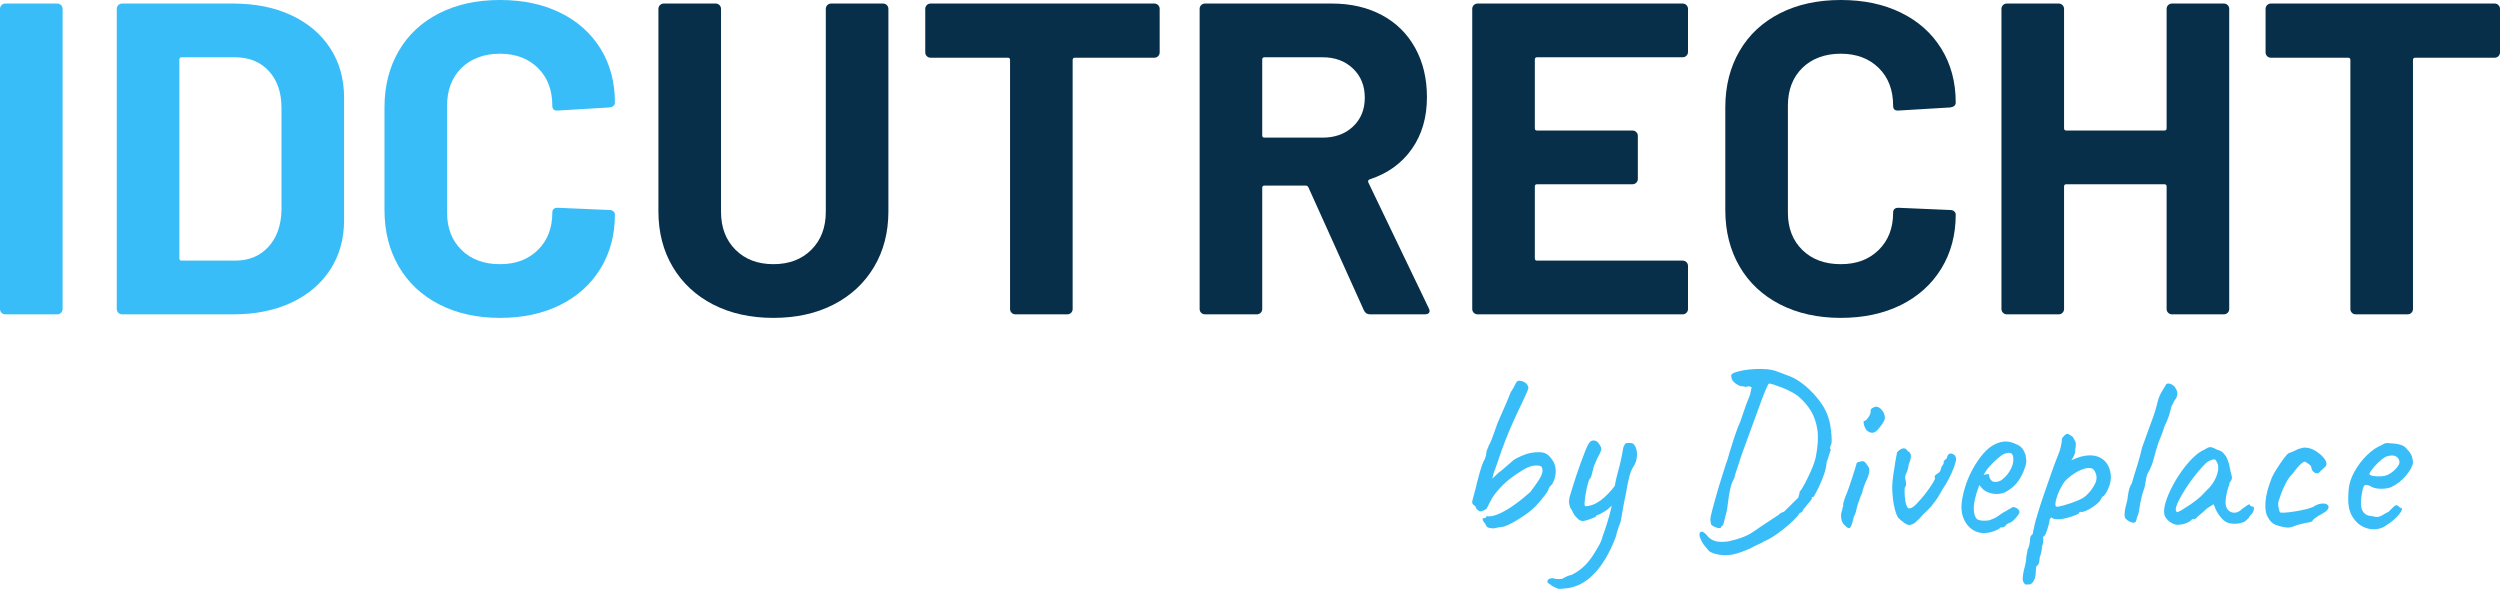 <?xml version="1.0" encoding="UTF-8"?>
<svg id="Layer_2" data-name="Layer 2" xmlns="http://www.w3.org/2000/svg" viewBox="0 0 563.09 132.64">
  <defs>
    <style>
      .cls-1 {
        fill: #082f49;
      }

      .cls-2 {
        fill: #38bdf8;
      }
    </style>
  </defs>
  <g id="Layer_1-2" data-name="Layer 1">
    <g>
      <path class="cls-2" d="M.35,70.45c-.23-.23-.35-.52-.35-.85V2c0-.33.12-.62.35-.85.23-.23.52-.35.85-.35h11.7c.33,0,.62.12.85.35.23.23.35.52.35.85v67.6c0,.33-.12.62-.35.85s-.52.35-.85.35H1.2c-.33,0-.62-.12-.85-.35Z"/>
      <path class="cls-2" d="M26.65,70.45c-.23-.23-.35-.52-.35-.85V2c0-.33.12-.62.35-.85.23-.23.52-.35.85-.35h25c5,0,9.38.88,13.15,2.65,3.77,1.77,6.68,4.25,8.75,7.45,2.07,3.2,3.1,6.9,3.1,11.1v27.6c0,4.2-1.03,7.9-3.1,11.1-2.07,3.2-4.98,5.68-8.75,7.45-3.77,1.77-8.15,2.65-13.15,2.65h-25c-.33,0-.62-.12-.85-.35ZM40.9,58.7h12.1c3.07,0,5.55-1.03,7.45-3.1,1.9-2.07,2.88-4.83,2.95-8.3v-23c0-3.47-.95-6.23-2.85-8.3-1.9-2.07-4.45-3.1-7.65-3.1h-12c-.33,0-.5.17-.5.5v44.8c0,.33.17.5.5.5Z"/>
      <path class="cls-2" d="M98.9,68.55c-3.93-2.03-6.97-4.88-9.1-8.55-2.13-3.67-3.2-7.9-3.2-12.7v-23.1c0-4.8,1.07-9.03,3.2-12.7,2.13-3.67,5.17-6.5,9.1-8.5,3.93-2,8.5-3,13.7-3s9.65.95,13.55,2.85c3.9,1.9,6.93,4.6,9.1,8.1,2.17,3.5,3.25,7.55,3.25,12.15,0,.6-.4.97-1.2,1.1l-11.7.7h-.2c-.67,0-1-.37-1-1.1,0-3.53-1.08-6.37-3.25-8.5-2.17-2.13-5.02-3.2-8.55-3.2s-6.48,1.07-8.65,3.2c-2.17,2.13-3.25,4.97-3.25,8.5v24.1c0,3.47,1.08,6.27,3.25,8.4,2.17,2.13,5.05,3.2,8.65,3.2s6.38-1.07,8.55-3.2c2.17-2.13,3.25-4.93,3.25-8.4,0-.73.4-1.1,1.2-1.1l11.7.5c.33,0,.62.1.85.3.23.2.35.43.35.7,0,4.6-1.08,8.67-3.25,12.2-2.17,3.53-5.2,6.27-9.1,8.2-3.9,1.93-8.42,2.9-13.55,2.9s-9.77-1.02-13.7-3.05Z"/>
      <path class="cls-1" d="M160.65,68.6c-3.9-2-6.93-4.82-9.1-8.45-2.17-3.63-3.25-7.82-3.25-12.55V2c0-.33.12-.62.35-.85.23-.23.52-.35.85-.35h11.7c.33,0,.62.12.85.35.23.23.35.52.35.85v45.7c0,3.53,1.08,6.38,3.25,8.55,2.17,2.17,5.02,3.25,8.55,3.25s6.38-1.08,8.55-3.25,3.25-5.02,3.25-8.55V2c0-.33.12-.62.35-.85s.52-.35.85-.35h11.7c.33,0,.62.12.85.35.23.23.35.52.35.85v45.6c0,4.73-1.08,8.92-3.25,12.55-2.17,3.63-5.2,6.45-9.1,8.45-3.9,2-8.42,3-13.55,3s-9.65-1-13.55-3Z"/>
      <path class="cls-1" d="M260.85,1.15c.23.23.35.52.35.85v9.8c0,.33-.12.62-.35.85-.23.23-.52.35-.85.35h-17.9c-.33,0-.5.17-.5.5v56.1c0,.33-.12.62-.35.85-.23.23-.52.35-.85.35h-11.7c-.33,0-.62-.12-.85-.35-.23-.23-.35-.52-.35-.85V13.5c0-.33-.17-.5-.5-.5h-17.4c-.33,0-.62-.12-.85-.35-.23-.23-.35-.52-.35-.85V2c0-.33.12-.62.35-.85.23-.23.52-.35.85-.35h50.4c.33,0,.62.12.85.35Z"/>
      <path class="cls-1" d="M307.2,69.9l-12.5-27.7c-.13-.27-.33-.4-.6-.4h-9.3c-.33,0-.5.17-.5.5v27.3c0,.33-.12.62-.35.85-.23.23-.52.35-.85.35h-11.7c-.33,0-.62-.12-.85-.35-.23-.23-.35-.52-.35-.85V2c0-.33.12-.62.35-.85.23-.23.52-.35.85-.35h28.6c4.27,0,8.02.87,11.25,2.6,3.23,1.73,5.73,4.2,7.5,7.4,1.77,3.2,2.65,6.9,2.65,11.1,0,4.53-1.13,8.42-3.4,11.65-2.27,3.23-5.43,5.52-9.5,6.85-.33.13-.43.37-.3.7l13.6,28.3c.13.27.2.47.2.6,0,.53-.37.8-1.1.8h-12.3c-.67,0-1.13-.3-1.4-.9ZM284.3,13.4v17.1c0,.33.17.5.5.5h13.1c2.8,0,5.08-.83,6.85-2.5,1.77-1.67,2.65-3.83,2.65-6.5s-.88-4.85-2.65-6.55c-1.77-1.7-4.05-2.55-6.85-2.55h-13.1c-.33,0-.5.17-.5.5Z"/>
      <path class="cls-1" d="M379.85,12.55c-.23.23-.52.35-.85.35h-32.8c-.33,0-.5.17-.5.5v15.5c0,.33.17.5.5.5h21.5c.33,0,.62.12.85.35.23.23.35.52.35.85v9.7c0,.33-.12.62-.35.85-.23.23-.52.35-.85.35h-21.5c-.33,0-.5.17-.5.5v16.2c0,.33.17.5.5.5h32.8c.33,0,.62.12.85.35.23.23.35.52.35.85v9.7c0,.33-.12.62-.35.85-.23.23-.52.35-.85.35h-46.2c-.33,0-.62-.12-.85-.35-.23-.23-.35-.52-.35-.85V2c0-.33.12-.62.35-.85.23-.23.52-.35.85-.35h46.2c.33,0,.62.12.85.35.23.23.35.52.35.85v9.7c0,.33-.12.62-.35.85Z"/>
      <path class="cls-1" d="M400.9,68.55c-3.93-2.03-6.97-4.88-9.1-8.55-2.13-3.67-3.2-7.9-3.2-12.7v-23.1c0-4.8,1.07-9.03,3.2-12.7,2.13-3.67,5.17-6.5,9.1-8.5,3.93-2,8.5-3,13.7-3s9.65.95,13.55,2.85c3.9,1.9,6.93,4.6,9.1,8.1,2.17,3.5,3.25,7.55,3.25,12.15,0,.6-.4.97-1.2,1.1l-11.7.7h-.2c-.67,0-1-.37-1-1.1,0-3.53-1.08-6.37-3.25-8.5-2.17-2.13-5.02-3.2-8.55-3.2s-6.48,1.07-8.65,3.2c-2.17,2.13-3.25,4.97-3.25,8.5v24.1c0,3.47,1.08,6.27,3.25,8.4,2.17,2.13,5.05,3.2,8.65,3.2s6.38-1.07,8.55-3.2c2.17-2.13,3.25-4.93,3.25-8.4,0-.73.4-1.1,1.2-1.1l11.7.5c.33,0,.62.1.85.3.23.2.35.43.35.7,0,4.6-1.08,8.67-3.25,12.2-2.17,3.53-5.2,6.27-9.1,8.2-3.9,1.93-8.42,2.9-13.55,2.9s-9.77-1.02-13.7-3.05Z"/>
      <path class="cls-1" d="M488.35,1.15c.23-.23.52-.35.85-.35h11.7c.33,0,.62.12.85.35.23.23.35.52.35.85v67.6c0,.33-.12.62-.35.85-.23.23-.52.35-.85.35h-11.7c-.33,0-.62-.12-.85-.35-.23-.23-.35-.52-.35-.85v-27.6c0-.33-.17-.5-.5-.5h-22.1c-.33,0-.5.17-.5.5v27.6c0,.33-.12.62-.35.85-.23.23-.52.35-.85.35h-11.7c-.33,0-.62-.12-.85-.35-.23-.23-.35-.52-.35-.85V2c0-.33.12-.62.35-.85.23-.23.52-.35.85-.35h11.7c.33,0,.62.12.85.35.23.23.35.52.35.85v26.9c0,.33.17.5.5.5h22.1c.33,0,.5-.17.5-.5V2c0-.33.12-.62.35-.85Z"/>
      <path class="cls-1" d="M562.74,1.15c.23.23.35.52.35.85v9.8c0,.33-.12.62-.35.85-.23.23-.52.35-.85.35h-17.9c-.33,0-.5.17-.5.5v56.1c0,.33-.12.62-.35.85-.23.23-.52.35-.85.35h-11.7c-.33,0-.62-.12-.85-.35-.23-.23-.35-.52-.35-.85V13.5c0-.33-.17-.5-.5-.5h-17.4c-.33,0-.62-.12-.85-.35-.23-.23-.35-.52-.35-.85V2c0-.33.12-.62.35-.85.23-.23.52-.35.85-.35h50.4c.33,0,.62.12.85.35Z"/>
    </g>
    <g>
      <path class="cls-2" d="M336.32,119.02c-.7-.07-1.13-.16-1.28-.26s-.34-.38-.55-.84c-.28-.31-.44-.56-.5-.73-.05-.17-.06-.33-.03-.47.17,0,.33,0,.47-.03.14-.02.23-.08.26-.18,0-.1.06-.17.18-.21.12-.03.25-.03.39,0,.66.04,1.51-.18,2.54-.65,1.03-.47,2.15-1.13,3.35-1.99,1.2-.85,2.38-1.81,3.53-2.85.91-1.19,1.57-2.12,1.99-2.8.42-.68.66-1.24.73-1.68.07-.44.02-.81-.16-1.13-.14-.28-.65-.39-1.52-.34-.87.05-1.85.43-2.93,1.13-1.5.94-2.71,1.82-3.61,2.62-.91.8-1.75,1.71-2.51,2.72-.28.35-.55.77-.81,1.26-.26.49-.57,1.08-.92,1.78,0,.14-.2.31-.6.52s-.74.31-1.02.31c-.14-.07-.32-.2-.55-.39-.23-.19-.38-.44-.44-.76-.24-.17-.42-.31-.52-.42s-.18-.23-.21-.37c-.04-.21.02-.54.16-.99.14-.45.33-1.17.58-2.15.21-.91.44-1.85.71-2.83.26-.98.51-1.81.76-2.51.24-.7.42-1.08.52-1.15.28-.63.42-1.15.42-1.57.07-.42.18-.79.34-1.1s.24-.54.24-.68c.14-.11.35-.52.63-1.26.28-.73.63-1.69,1.05-2.88,0-.11.12-.44.37-1.02s.54-1.26.89-2.04c.35-.79.71-1.61,1.07-2.46.37-.85.67-1.61.92-2.28.42-.59.74-1.14.97-1.65.23-.51.46-.81.71-.92.17-.03.39-.03.65.03.26.05.52.15.79.29.26.14.48.35.65.63.1.18.17.33.21.47.03.14-.02.39-.16.76-.14.37-.41.98-.81,1.83-.4.86-.99,2.08-1.75,3.69-.98,2.09-1.78,3.96-2.41,5.6-.63,1.64-1.15,3.09-1.57,4.34-.42,1.26-.8,2.34-1.15,3.25l-.26,1.15,1.31-1.26c.52-.38,1.1-.85,1.73-1.41.63-.56,1.19-1.05,1.68-1.47.28-.21.65-.43,1.13-.65.47-.23.93-.43,1.39-.6.45-.17.79-.28.99-.31.11-.03.37-.09.79-.16.42-.07.92-.1,1.52-.1.77,0,1.39.18,1.86.52.47.35.93.91,1.39,1.68.38.73.54,1.56.47,2.49-.07.93-.35,1.79-.84,2.59-.18.14-.35.32-.52.55-.18.23-.26.41-.26.55-.04.25-.35.74-.94,1.49-.59.75-1.19,1.46-1.78,2.12-.63.66-1.4,1.32-2.3,1.96s-1.81,1.22-2.7,1.73-1.65.86-2.28,1.07c-.28.04-.68.1-1.2.18-.52.09-.93.17-1.2.24Z"/>
      <path class="cls-2" d="M352.44,132.52c-.77.14-1.29.16-1.57.05-.28-.1-.66-.28-1.15-.52-.38-.28-.68-.49-.89-.63-.21-.14-.31-.28-.31-.42,0-.11.04-.22.11-.34.07-.12.2-.23.39-.31.19-.09.46-.13.81-.13.24.14.65.21,1.23.21s.93-.07,1.07-.21c.66-.38,1.27-.63,1.83-.73,1.08-.52,2.04-1.19,2.88-1.99.84-.8,1.64-1.85,2.41-3.14.31-.49.65-1.06,1-1.7.35-.65.59-1.28.73-1.91.28-.7.6-1.64.97-2.83.37-1.19.69-2.36.97-3.53.28-1.17.44-2.05.47-2.64.21-1.95.55-3.76,1.02-5.42.47-1.66.88-3.51,1.23-5.57.21-.49.37-.78.47-.86.11-.09.33-.13.68-.13.38,0,.67.03.86.08.19.05.41.27.65.65.35.66.48,1.44.39,2.33-.09.89-.36,1.67-.81,2.33-.35.49-.65,1.25-.92,2.28-.26,1.03-.52,2.31-.76,3.85-.18.77-.36,1.67-.55,2.7-.19,1.03-.39,2.17-.6,3.43-.14.35-.33.88-.58,1.6-.24.72-.4,1.28-.47,1.7-.04.14-.14.42-.31.84-.18.42-.35.83-.52,1.23-.18.4-.3.67-.37.81-1.36,2.83-2.91,4.99-4.66,6.49-1.75,1.5-3.65,2.32-5.71,2.46ZM356.42,117.34c-.38,0-.78-.21-1.18-.63-.4-.42-.67-.75-.81-.99-.14-.35-.31-.68-.52-.99s-.36-.7-.45-1.15-.06-1.01.08-1.68c.14-.45.34-1.11.6-1.96.26-.86.56-1.79.89-2.8.33-1.01.68-2.01,1.05-3.01.37-1,.71-1.88,1.02-2.67.31-.79.59-1.35.84-1.7.21-.28.44-.45.71-.52.26-.07.53-.04.81.08.28.12.52.36.73.71.38.49.54.91.47,1.26-.07.35-.38,1.03-.94,2.04-.14.38-.31.79-.52,1.23s-.31.72-.31.86c-.04.07-.1.31-.18.71-.09.4-.18.78-.29,1.13-.1.35-.21.52-.31.52-.14.14-.3.53-.47,1.18-.18.65-.33,1.36-.47,2.15-.14.79-.23,1.47-.26,2.04-.04.58.02.86.16.86,1.08,0,2.21-.42,3.38-1.26,1.17-.84,2.35-2.06,3.53-3.67l.89,3.72c-.49.24-.94.5-1.36.76-.42.26-.8.57-1.15.92-.11.14-.35.33-.73.58-.38.24-.76.46-1.13.65-.37.19-.6.29-.71.29-.18.04-.26.12-.26.26,0,.07-.23.2-.68.39-.45.19-.92.36-1.41.5-.49.14-.82.21-.99.21Z"/>
      <path class="cls-2" d="M390.34,124.88c-.66.11-1.27.17-1.83.18-.56.02-1.38-.11-2.46-.39-.56-.18-.95-.38-1.18-.63-.23-.25-.6-.7-1.13-1.36-.38-.56-.65-1.07-.81-1.54-.16-.47-.18-.84-.08-1.1.11-.26.33-.34.68-.24.11.04.27.15.5.34.23.19.44.43.65.71.49.52,1.08.87,1.78,1.05s1.62.19,2.77.05c.49-.11,1.08-.25,1.78-.45.7-.19,1.38-.43,2.04-.71.66-.28,1.19-.56,1.57-.84,1.85-1.26,3.89-2.62,6.12-4.08.07-.14.2-.25.39-.34.19-.09.43-.18.71-.29.21-.21.55-.54,1.02-1,.47-.45.92-.91,1.36-1.36.44-.45.71-.71.81-.79.07-.31.14-.57.21-.76.07-.19.11-.39.11-.6.28-.28.65-.86,1.13-1.75.47-.89.95-1.88,1.44-2.98.49-1.1.84-2.1,1.05-3.01.49-2.44.61-4.5.37-6.18-.25-1.67-.74-3.11-1.49-4.32-.75-1.2-1.68-2.28-2.8-3.22-.38-.31-.92-.65-1.6-1.02-.68-.37-1.39-.69-2.12-.97s-1.37-.51-1.91-.68c-.54-.17-.86-.24-.97-.21-.14.04-.43.58-.86,1.65s-.95,2.42-1.54,4.06c-.59,1.64-1.23,3.39-1.91,5.23-.68,1.85-1.32,3.59-1.91,5.24-.21.66-.44,1.36-.68,2.09-.24.73-.45,1.37-.63,1.91-.17.54-.26.9-.26,1.07-.38.59-.69,1.38-.92,2.36-.23.98-.48,2.6-.76,4.87-.31,1.19-.54,2.09-.68,2.7-.14.61-.28.9-.42.86l-.21.21c0,.21-.14.31-.42.31s-.6-.08-.97-.24-.65-.34-.86-.55c-.11-.38-.17-.75-.18-1.1-.02-.35.11-1.03.39-2.04.17-.66.39-1.47.65-2.43.26-.96.55-1.95.86-2.98.31-1.03.61-1.98.89-2.85.28-.87.49-1.54.63-1.99.24-.59.59-1.71,1.05-3.35.28-.91.57-1.81.86-2.72.3-.91.58-1.72.86-2.43s.47-1.18.58-1.39c.17-.45.44-1.22.79-2.3.35-1.08.8-2.29,1.36-3.61l.37-1.73-.58-.26c-.42.14-.74.18-.97.13s-.38-.1-.44-.13c-.21.07-.51.02-.89-.16-.38-.17-.72-.4-1.02-.68s-.48-.52-.55-.73c-.07-.14-.12-.44-.16-.89.04-.21.3-.41.79-.6.49-.19,1.13-.36,1.91-.5s1.64-.24,2.57-.29c.92-.05,1.82-.04,2.7.03.91.07,1.76.26,2.56.58.8.31,1.68.65,2.62.99,1.12.42,2.29,1.14,3.53,2.17s2.37,2.24,3.4,3.64,1.72,2.86,2.07,4.4c.1.42.21,1.01.31,1.78.1.77.17,1.51.18,2.23.02.71-.06,1.18-.24,1.39-.07.14-.11.31-.13.5-.02.19.04.32.18.39-.04.11-.16.5-.37,1.18-.21.68-.4,1.26-.58,1.75-.07.91-.28,1.85-.63,2.83s-.73,1.89-1.15,2.75c-.42.86-.8,1.58-1.15,2.17-.14,0-.27.03-.39.08-.12.05-.11.1.03.13,0,.18-.19.51-.58.99-.14.11-.36.36-.65.76-.3.4-.53.67-.71.81-.04.24-.14.44-.31.6-.18.16-.33.24-.47.24-.1,0-.16.07-.16.21-.28.42-.71.92-1.31,1.49-.59.58-1.27,1.17-2.02,1.78-.75.61-1.52,1.18-2.3,1.7s-1.53.92-2.23,1.2c-.35.24-.71.45-1.1.6-.38.16-.75.32-1.1.5-.18.14-.56.34-1.15.6-.59.26-1.23.51-1.91.76-.68.24-1.28.42-1.81.52Z"/>
      <path class="cls-2" d="M415.41,118.23c-.28-.28-.48-.63-.6-1.05s-.17-.84-.13-1.26c.03-.42.12-.77.26-1.05,0-.28.04-.5.13-.65.09-.16.11-.3.08-.44-.04-.14,0-.38.11-.73.1-.35.21-.68.31-.99.24-.56.51-1.23.79-2.02.28-.79.54-1.56.79-2.33.24-.77.45-1.43.63-1.99.17-.56.28-.91.31-1.05,0-.42.28-.64.84-.68.42-.14.73-.15.94-.03.21.12.49.46.84,1.02.28.28.38.7.31,1.26-.07.56-.3,1.26-.68,2.09-.14.28-.31.68-.5,1.2s-.32.99-.39,1.41c-.14.28-.31.67-.5,1.18-.19.51-.36.99-.5,1.44-.07.18-.14.43-.21.76-.07.33-.16.68-.26,1.05-.11.37-.24.69-.42.97-.31,1.43-.6,2.27-.86,2.51s-.69.04-1.28-.63ZM420.49,96.98c-.18-.17-.33-.43-.47-.76-.14-.33-.23-.64-.26-.94-.04-.3,0-.44.11-.44.28-.03.61-.33.99-.89.38-.56.54-1.05.47-1.47,0-.14.05-.27.16-.39s.23-.2.37-.24c.42-.28.83-.32,1.23-.13.4.19.78.57,1.13,1.13.31.66.4,1.21.26,1.65-.14.44-.52,1.04-1.15,1.81-.52.7-1,1.08-1.44,1.15-.44.07-.9-.09-1.39-.47Z"/>
      <path class="cls-2" d="M430.07,118.23c-.28.04-.67-.12-1.18-.47-.51-.35-.97-.75-1.39-1.2-.24-.38-.47-.96-.68-1.73-.21-.77-.37-1.62-.47-2.56-.1-.94-.16-1.85-.16-2.72.03-.87.13-1.84.29-2.9s.31-2.05.47-2.96c.16-.91.27-1.52.34-1.83.31-.35.62-.59.92-.73.3-.14.57-.17.81-.11.24.07.47.26.68.58.49.25.72.63.71,1.15-.02.52-.18,1.13-.5,1.83,0,.18-.04.41-.11.71s-.14.57-.21.81c-.28.49-.44.93-.47,1.31,0,.35.05.75.16,1.2.1.45.02.87-.26,1.26v-.05c-.04.24-.04.66-.03,1.26.02.59.07,1.18.16,1.75s.22.99.39,1.23c.03.31.22.46.55.45.33-.02.76-.25,1.28-.71.42-.42.9-.94,1.44-1.57.54-.63,1.05-1.27,1.52-1.94s.86-1.24,1.15-1.73.41-.8.34-.94c-.14-.28-.06-.51.24-.71.3-.19.55-.37.76-.55.17-.21.28-.43.31-.65.03-.23.12-.46.26-.71.17-.17.31-.42.42-.73-.1-.24-.03-.46.24-.65.26-.19.43-.39.5-.6.07-.35.2-.59.39-.73.19-.14.41-.18.65-.13s.46.18.65.37c.19.19.31.46.34.81,0,.42-.15,1.03-.45,1.83-.3.8-.67,1.66-1.13,2.56-.45.91-.94,1.73-1.47,2.46-.18.28-.33.56-.47.84s-.36.65-.65,1.1c-.3.45-.79,1.12-1.49,1.99-.28.28-.56.57-.84.86-.28.3-.56.57-.84.81-.66.77-1.24,1.36-1.73,1.78s-.98.65-1.47.68Z"/>
      <path class="cls-2" d="M446.97,120.07c-1.54,0-2.79-.58-3.77-1.75-.98-1.17-1.45-2.63-1.41-4.37.07-1.26.32-2.61.76-4.06s1.02-2.84,1.75-4.19c.73-1.34,1.54-2.52,2.41-3.53.87-1.01,1.78-1.73,2.72-2.15.35-.17.72-.31,1.13-.42.4-.11.81-.16,1.23-.16.38,0,.79.06,1.2.18.42.12.77.25,1.05.39.59.24,1.05.54,1.36.89.31.35.59.89.84,1.62.1.66.16,1.13.16,1.41s-.09.7-.26,1.26c-.42,1.26-.96,2.34-1.62,3.25-.66.91-1.55,1.68-2.67,2.3-.28.18-.6.31-.97.39-.37.09-.74.13-1.13.13-.7,0-1.37-.13-2.01-.39-.65-.26-1.16-.65-1.55-1.18l-.37-.42-.16.42c-.35.94-.62,1.81-.81,2.62-.19.8-.29,1.54-.29,2.2,0,.42.04.82.13,1.2.09.38.22.72.39.99.14.21.37.36.71.45s.69.13,1.07.13c.24,0,.5,0,.76-.03.26-.02.51-.08.76-.18.59-.21,1.07-.44,1.44-.68.37-.24.74-.51,1.13-.79l.21-.11h-.05c.42-.21.96-.52,1.62-.94.14,0,.28-.09.42-.26.28-.14.64-.09,1.07.16s.65.56.65.94c-.04.18-.19.45-.47.81s-.58.71-.92,1.02c-.33.31-.6.49-.81.52-.04.04-.16.1-.37.18-.21.09-.35.17-.42.24h.05c-.31.42-.63.63-.94.63h-.42c-.14.24-.59.52-1.36.81-.77.3-1.52.45-2.25.45ZM449.33,108.55c.63,0,1.18-.18,1.65-.55.47-.37.88-.78,1.23-1.23.7-.94,1.11-1.86,1.23-2.75s0-1.51-.34-1.86c-.21-.1-.39-.17-.55-.18-.16-.02-.46.05-.92.18-.31.07-.75.33-1.31.79-.56.45-1.11.96-1.65,1.52-.54.56-.95,1.03-1.23,1.41l-.68,1.1c.28-.11.55-.17.81-.18.26-.02.41,0,.44.08,0,.31.06.6.18.86.12.26.28.46.47.6.19.14.41.21.65.21Z"/>
      <path class="cls-2" d="M456.92,131.63c-.14,0-.31,0-.52.03s-.4-.13-.58-.44c-.14-.18-.22-.44-.24-.79-.02-.35.06-.98.24-1.88.17-.59.31-1.18.42-1.75.11-.58.16-1,.16-1.28,0-.14.04-.41.13-.81.09-.4.13-.69.13-.86.17-.28.31-.66.42-1.15.11-.49.16-.92.16-1.31,0-.42.21-.8.63-1.15,0-.28.06-.63.18-1.05.12-.42.18-.7.18-.84.1-.49.34-1.35.71-2.59.37-1.24.82-2.64,1.36-4.21s1.07-3.11,1.6-4.61c.52-1.5.99-2.77,1.41-3.82.42-.98.71-1.82.86-2.54.16-.71.24-1.25.24-1.6,0-.14.03-.25.1-.34s.23-.27.47-.55c.35-.35.65-.45.92-.31.26.14.58.35.97.63.28.45.48.84.6,1.15.12.31.11.86-.03,1.62,0,.52-.09.98-.26,1.36-.18.38-.33.67-.47.86-.14.19-.18.27-.11.24,1.43-.66,2.7-1.02,3.8-1.07,1.1-.05,2.02.14,2.77.58.75.44,1.32,1.04,1.7,1.81.38.77.58,1.66.58,2.67,0,.42-.09.92-.26,1.49-.18.58-.39,1.1-.65,1.57-.26.47-.5.81-.71,1.02-.14,0-.28.11-.42.34-.14.23-.28.48-.42.76-.28.35-.72.74-1.33,1.18-.61.44-1.21.79-1.81,1.05-.59.26-1.03.34-1.31.24-.17.04-.26.14-.26.31,0,.07-.28.22-.84.45-.56.23-1.2.44-1.94.63-.73.19-1.38.29-1.94.29-.73,0-1.26-.14-1.57-.42-.07.07-.15.18-.24.31-.09.14-.13.26-.13.37,0,.21-.08.6-.24,1.18s-.34,1.13-.55,1.65c-.21.52-.4.79-.58.79-.14.21-.14.4,0,.58-.04.8-.14,1.34-.31,1.62,0,.28-.05.7-.16,1.26-.11.56-.23.98-.37,1.26,0,.42-.06.83-.18,1.23-.12.4-.25.6-.39.6-.14.03-.23.25-.26.65-.04.4-.05.69-.05.86-.04.87-.21,1.55-.52,2.04-.31.49-.68.73-1.1.73ZM463.25,114.15c.28,0,.85-.12,1.73-.37.87-.24,1.77-.55,2.7-.92.92-.37,1.61-.74,2.07-1.13.91-.8,1.61-1.72,2.12-2.75.5-1.03.46-2.01-.13-2.96-.28-.49-.79-.69-1.52-.6-.73.09-1.54.38-2.41.86-.87.49-1.69,1.1-2.46,1.83-.42.45-.8,1.01-1.15,1.67-.35.66-.64,1.33-.86,1.99-.23.66-.36,1.22-.39,1.67-.04.45.07.68.31.68Z"/>
      <path class="cls-2" d="M479.58,117.45c-.35-.21-.61-.42-.79-.63-.18-.21-.26-.51-.26-.89,0-.52.07-1.07.21-1.65s.28-1.14.42-1.7c.07-.63.17-1.26.29-1.91s.36-1.25.71-1.81c.38-1.33.79-2.64,1.2-3.95s.79-2.66,1.1-4.06c.45-1.29.86-2.43,1.23-3.43.37-1,.83-2.26,1.39-3.8.31-.87.58-1.81.81-2.8.23-.99.58-1.89,1.07-2.7.21-.31.37-.58.5-.81.12-.23.25-.44.39-.65.03-.14.15-.23.34-.26.19-.03.41-.02.65.05.24.07.44.19.58.37.11-.03.24.06.39.29.16.23.31.48.44.76s.19.52.16.73c0,.14-.03.33-.08.58s-.15.47-.29.68c-.14.14-.27.34-.39.6-.12.26-.31.62-.55,1.07-.14.45-.26.92-.37,1.39-.11.47-.25.9-.42,1.28-.14.42-.31.82-.5,1.2-.19.38-.32.7-.39.94-.25.8-.53,1.59-.86,2.36-.33.77-.62,1.59-.86,2.46-.25.84-.49,1.7-.73,2.59-.24.89-.59,1.74-1.05,2.54-.24.38-.42.87-.52,1.47-.11.59-.21,1.19-.31,1.78-.21.63-.39,1.21-.55,1.75-.16.54-.24.88-.24,1.02-.21.77-.36,1.53-.44,2.28-.09.75-.27,1.4-.55,1.96-.04.35-.11.63-.21.84-.11.21-.28.32-.52.34-.24.02-.58-.08-.99-.29Z"/>
      <path class="cls-2" d="M490.84,118.18c-.42.07-.87,0-1.36-.21s-.92-.51-1.28-.89c-.37-.38-.6-.79-.71-1.2-.14-.73-.04-1.65.29-2.75.33-1.1.82-2.27,1.47-3.51.64-1.24,1.38-2.43,2.2-3.58s1.68-2.15,2.57-3.01c.89-.86,1.72-1.44,2.49-1.75.38-.24.69-.41.92-.5.23-.09.47-.1.73-.03.26.07.65.24,1.18.52.49.14.85.3,1.1.47.24.18.56.52.94,1.05.28.52.49,1.05.63,1.57s.26,1.12.37,1.78c.28.87.38,1.44.31,1.7-.07.26-.18.46-.31.6-.28.35-.35.52-.21.52-.04.24-.12.49-.26.73-.24.77-.43,1.56-.55,2.38-.12.82-.11,1.49.03,2.02.28.77.79,1.22,1.52,1.36s1.48-.17,2.25-.94c.38-.28.75-.53,1.1-.76.35-.23.52-.2.52.08.21.18.38.26.52.26.17,0,.29.07.34.21s.05.32,0,.55-.17.48-.34.76c-.52.52-.79.87-.79,1.05-.24.24-.51.49-.79.73-.63.38-1.42.58-2.38.58s-1.7-.19-2.22-.58c-.52-.38-1-.91-1.44-1.57s-.72-1.24-.86-1.73l-.26-.52-1.52.99c-.38.38-.8.75-1.23,1.1-.44.35-.72.59-.86.73-.11.14-.22.26-.34.37-.12.1-.25.16-.39.16h-.52c0,.14-.17.31-.5.52s-.71.38-1.15.52c-.44.14-.83.21-1.18.21ZM491.44,114.86c.54-.33,1.15-.72,1.83-1.18.68-.45,1.29-.91,1.83-1.36.54-.45.92-.8,1.12-1.05.14-.14.37-.37.68-.71.31-.33.59-.62.84-.86.8-.91,1.36-1.91,1.68-3.01s.28-1.96-.1-2.59c-.14-.38-.31-.59-.52-.63-.21-.03-.65.09-1.31.37-.42.24-.93.71-1.54,1.39-.61.68-1.26,1.47-1.94,2.36-.68.89-1.32,1.81-1.91,2.75-.59.94-1.08,1.81-1.47,2.62-.38.8-.58,1.43-.58,1.88,0,.14.09.31.26.52.21,0,.58-.17,1.12-.5Z"/>
      <path class="cls-2" d="M516.59,118.55c-.45.21-.98.3-1.57.26-.59-.03-1.4-.23-2.41-.58-.07,0-.22-.07-.44-.21-.23-.14-.45-.32-.68-.55-.23-.23-.41-.48-.55-.76-.56-.8-.79-1.99-.68-3.56.1-1.57.59-3.45,1.47-5.65.24-.52.62-1.19,1.13-1.99.51-.8,1.01-1.54,1.52-2.23.51-.68.86-1.07,1.07-1.18.77-.28,1.45-.58,2.04-.89.17-.07.37-.14.6-.21.23-.07.46-.12.71-.16s.45-.04.63,0c.7.04,1.42.29,2.17.76.75.47,1.37,1.01,1.86,1.62.49.61.65,1.14.47,1.6,0,.07-.1.2-.29.39-.19.19-.4.38-.63.58-.23.19-.41.38-.55.55-.18.21-.41.3-.71.26-.3-.04-.56-.18-.79-.45-.23-.26-.36-.6-.39-1.02-.07-.28-.54-.66-1.41-1.15-.28,0-.67.25-1.18.76-.51.51-1,1.11-1.49,1.81-.63.63-1.17,1.37-1.62,2.23-.45.86-.81,1.66-1.07,2.41s-.44,1.28-.55,1.6c-.14.35-.16.84-.05,1.47.1.63.23,1.01.37,1.15.14.07.5.09,1.07.05s1.26-.11,2.07-.24c.8-.12,1.59-.27,2.36-.45.77-.17,1.39-.37,1.88-.58.66-.42,1.24-.66,1.73-.73.49-.07.86-.07,1.1,0,.38.14.61.33.68.58.07.25-.02.52-.26.81s-.66.6-1.26.92c-.56.28-1.06.58-1.49.92-.44.33-.65.58-.65.76-.14,0-.29.04-.45.13s-.29.11-.39.08c-.07,0-.35.05-.84.16-.49.11-.99.23-1.49.37-.51.14-.85.26-1.02.37Z"/>
      <path class="cls-2" d="M537.79,118.08c-.73.63-1.58,1-2.54,1.1-.96.11-1.89-.04-2.8-.44-.91-.4-1.66-1.02-2.25-1.86-.59-.77-.98-1.65-1.15-2.64-.18-.99-.19-2.29-.05-3.9.1-1.36.54-2.73,1.31-4.11.77-1.38,1.7-2.61,2.8-3.69,1.1-1.08,2.19-1.83,3.27-2.25.52-.35.97-.51,1.33-.5.37.02.93.06,1.7.13.8.1,1.4.26,1.81.47s.72.49.97.84c.52.52.87,1.04,1.05,1.55.17.51.26,1,.26,1.49-.14.77-.65,1.7-1.54,2.8-.89,1.1-2.05,2-3.48,2.7-.77.24-1.61.35-2.51.31-.91-.04-1.66-.26-2.25-.68-.66-.28-1.1-.24-1.31.13s-.4,1.25-.58,2.64c-.14,1.33-.04,2.29.31,2.9.35.61.82.97,1.41,1.07.7.14,1.25.24,1.65.29.4.05.9-.1,1.49-.44.56-.35.91-.55,1.05-.6.14-.05.25-.12.34-.21.09-.09.31-.3.65-.65.24-.24.44-.43.58-.55s.3-.18.47-.18.33.08.47.24.28.27.42.34c.35,0,.43.21.24.63-.19.42-.57.92-1.13,1.49-.56.58-1.22,1.11-1.99,1.6ZM537.74,106.98c.38-.17.79-.43,1.2-.76.42-.33.78-.7,1.07-1.1.3-.4.44-.74.44-1.02,0-.49-.23-.9-.68-1.23-.45-.33-1.13-.37-2.04-.13-.38.11-.82.36-1.31.76-.49.4-.95.85-1.39,1.33-.44.49-.79.93-1.05,1.31-.26.38-.36.61-.29.68.11.17.4.31.89.39.49.09,1.04.11,1.65.08.61-.03,1.11-.14,1.49-.31Z"/>
    </g>
  </g>
</svg>
